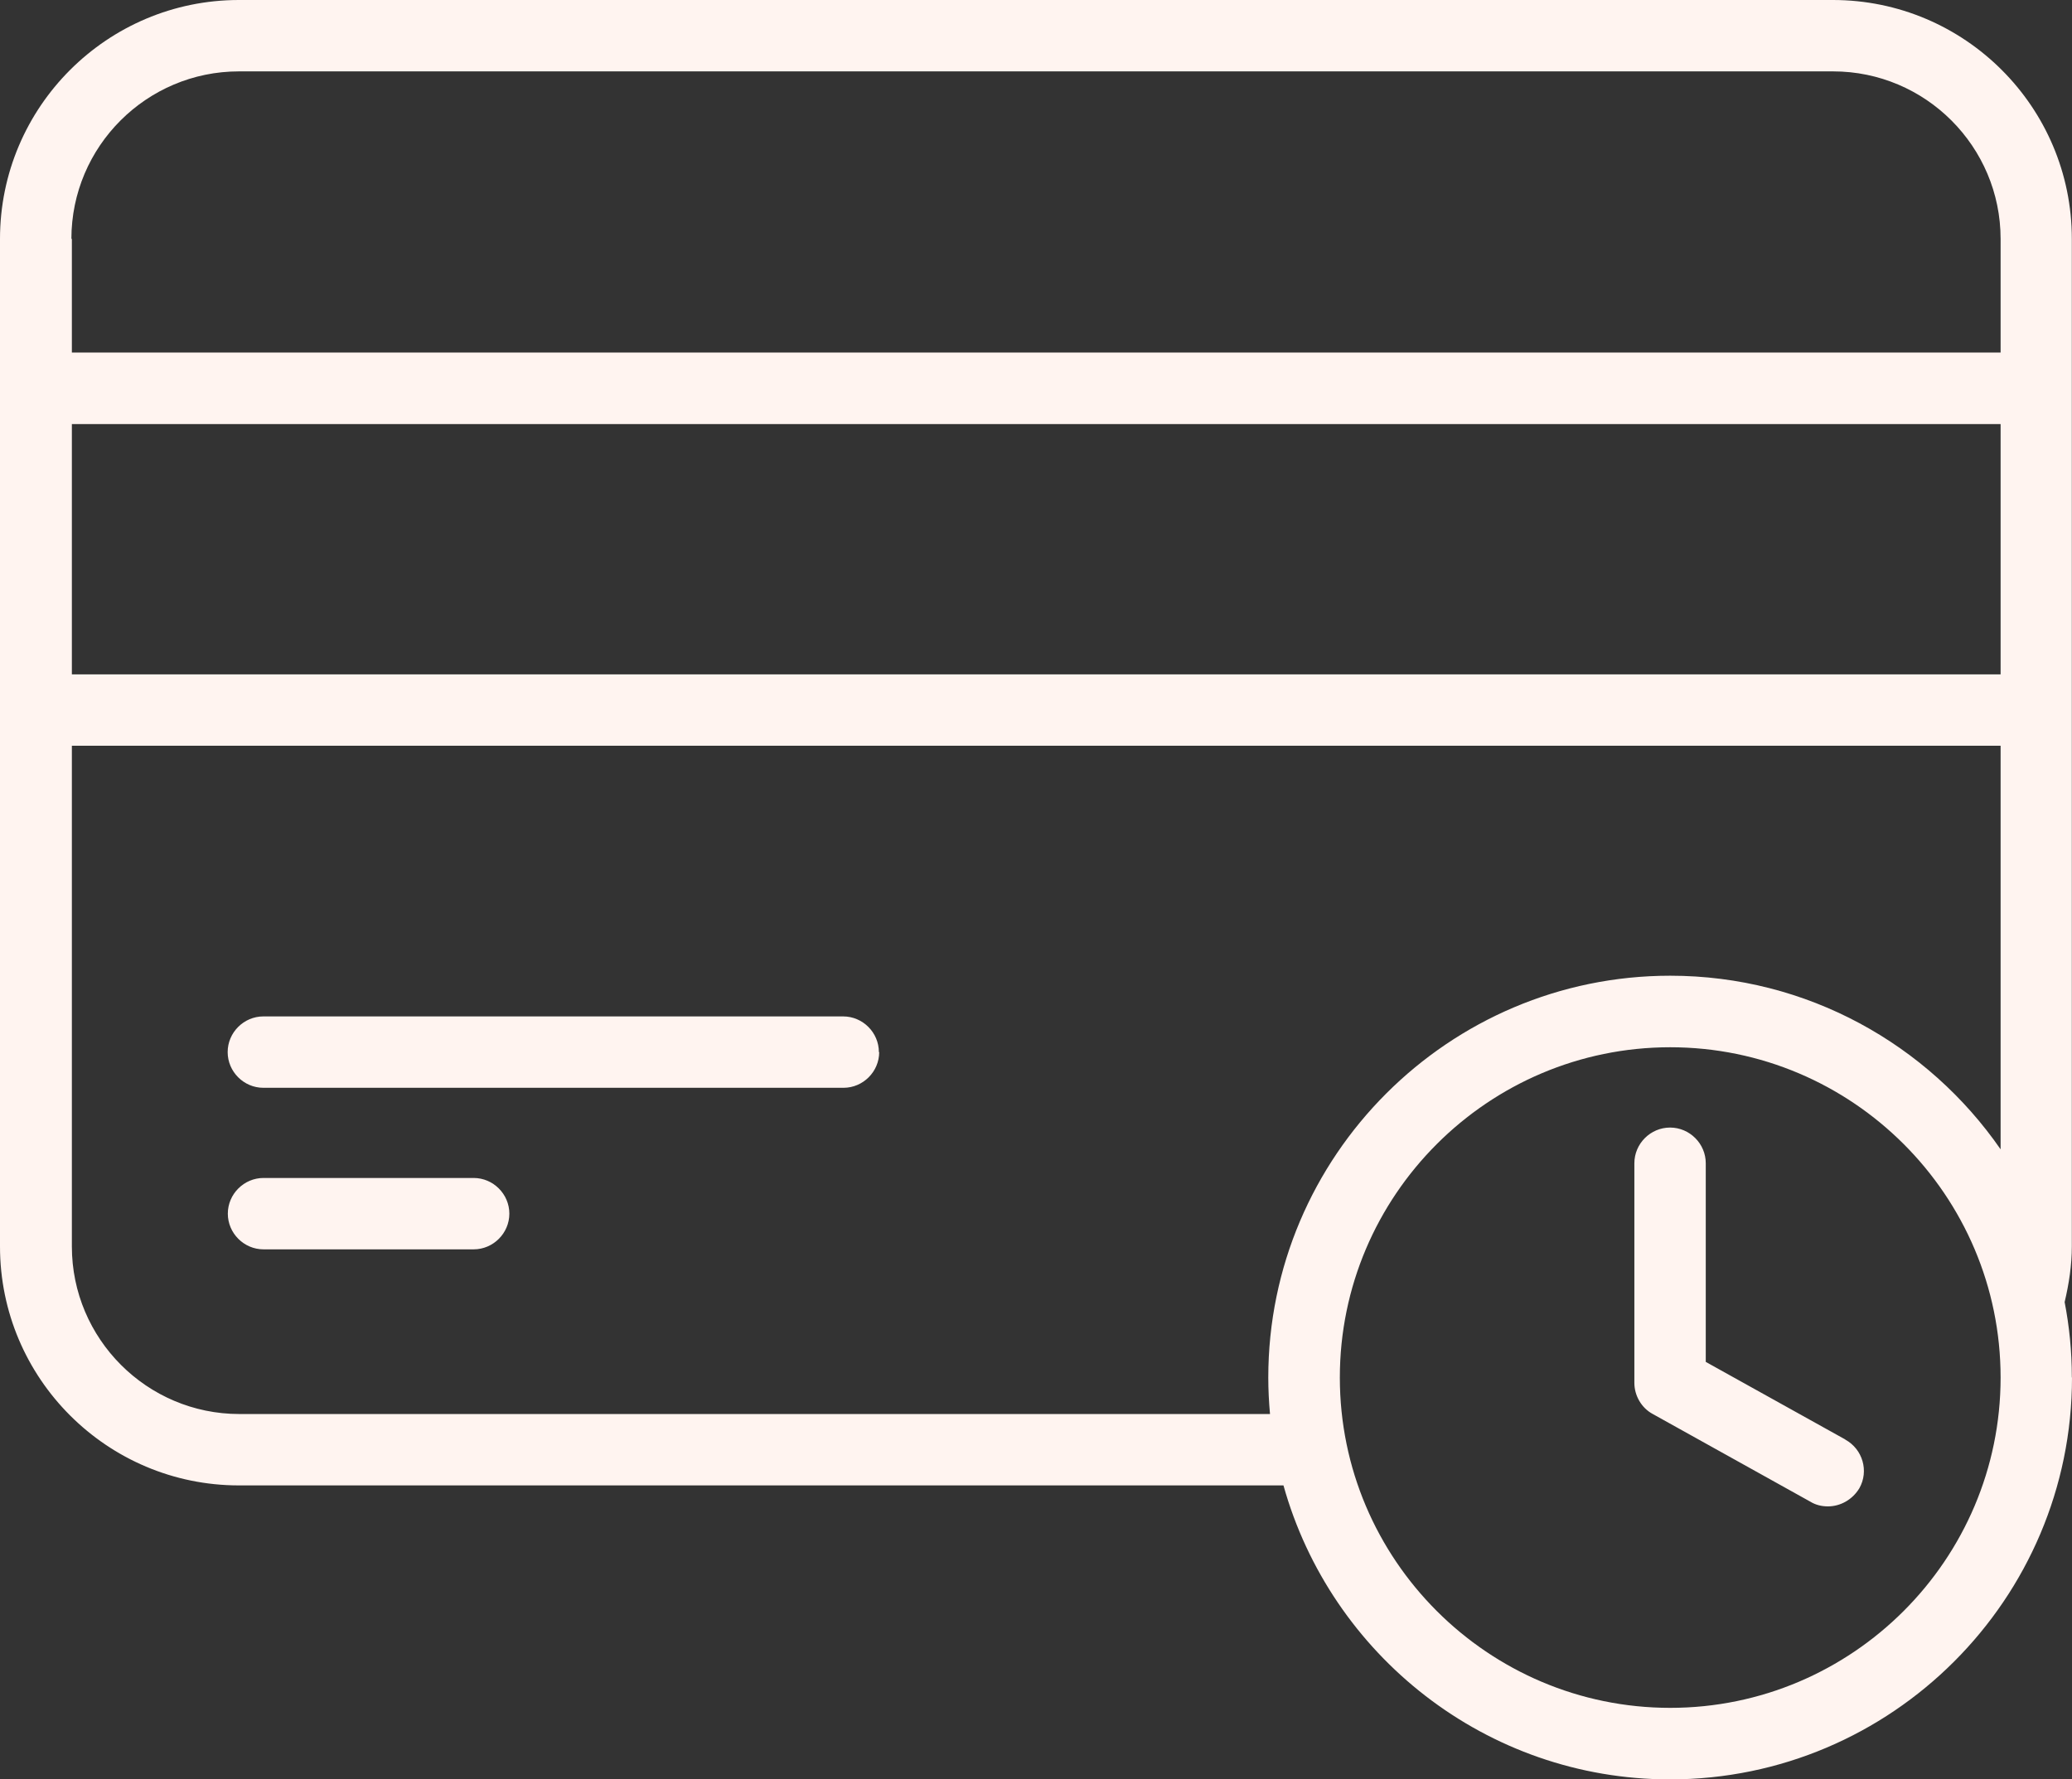 <svg viewBox="0 0 132.33 113.67" xmlns="http://www.w3.org/2000/svg" id="Layer_2">
  <rect x="0" y="0" width="132.33" height="113.67" fill="#333333" stroke="none"/>
  <defs>
    <style>
      .cls-1 {
        fill: #fff4f0;
      }
    </style>
  </defs>
  <g data-sanitized-data-name="Layer_1" data-name="Layer_1" id="Layer_1-2">
    <path d="M56.15,67.21c0,1.25-1.03,2.28-2.28,2.28H16.82c-1.25,0-2.28-1.03-2.28-2.28s1.03-2.28,2.28-2.28h37.03c1.25,0,2.28,1.03,2.28,2.28h.02ZM30.25,75.25h-13.42c-1.25,0-2.28,1.03-2.28,2.28s1.03,2.28,2.28,2.28h13.42c1.25,0,2.28-1.03,2.28-2.28s-1.03-2.28-2.28-2.28ZM132.33,88c0,14.15-11.52,25.67-25.67,25.67-11.75,0-21.67-7.96-24.69-18.78H15.26c-8.42,0-15.26-6.84-15.26-15.26V15.26C0,6.84,6.84,0,15.26,0h101.8c8.42,0,15.26,6.84,15.26,15.26v64.36c0,1.19-.18,2.37-.46,3.56.3,1.55.46,3.15.46,4.79v.02ZM4.59,43.08h123.18v-15.99H4.59v15.99ZM4.59,15.26v7.26h123.18v-7.26c0-5.89-4.79-10.7-10.7-10.7H15.26c-5.89,0-10.7,4.79-10.7,10.7h.02ZM81.11,90.33c-.07-.78-.11-1.55-.11-2.33,0-14.15,11.52-25.67,25.67-25.67,8.74,0,16.47,4.4,21.1,11.09v-25.78H4.59v31.99c0,5.89,4.79,10.7,10.7,10.7h65.85-.02ZM127.77,88c0-11.64-9.47-21.1-21.1-21.1s-21.1,9.47-21.1,21.1,9.47,21.1,21.1,21.1,21.1-9.47,21.1-21.1ZM117.84,91.95l-8.9-4.95v-12.69c0-1.25-1.03-2.28-2.28-2.28s-2.28,1.03-2.28,2.28v14.03c0,.82.46,1.6,1.16,1.98l10.08,5.61c.34.21.73.3,1.12.3.8,0,1.57-.43,2.01-1.16.62-1.1.21-2.49-.89-3.1l-.02-.02Z" class="cls-1"></path>
  </g>
</svg>